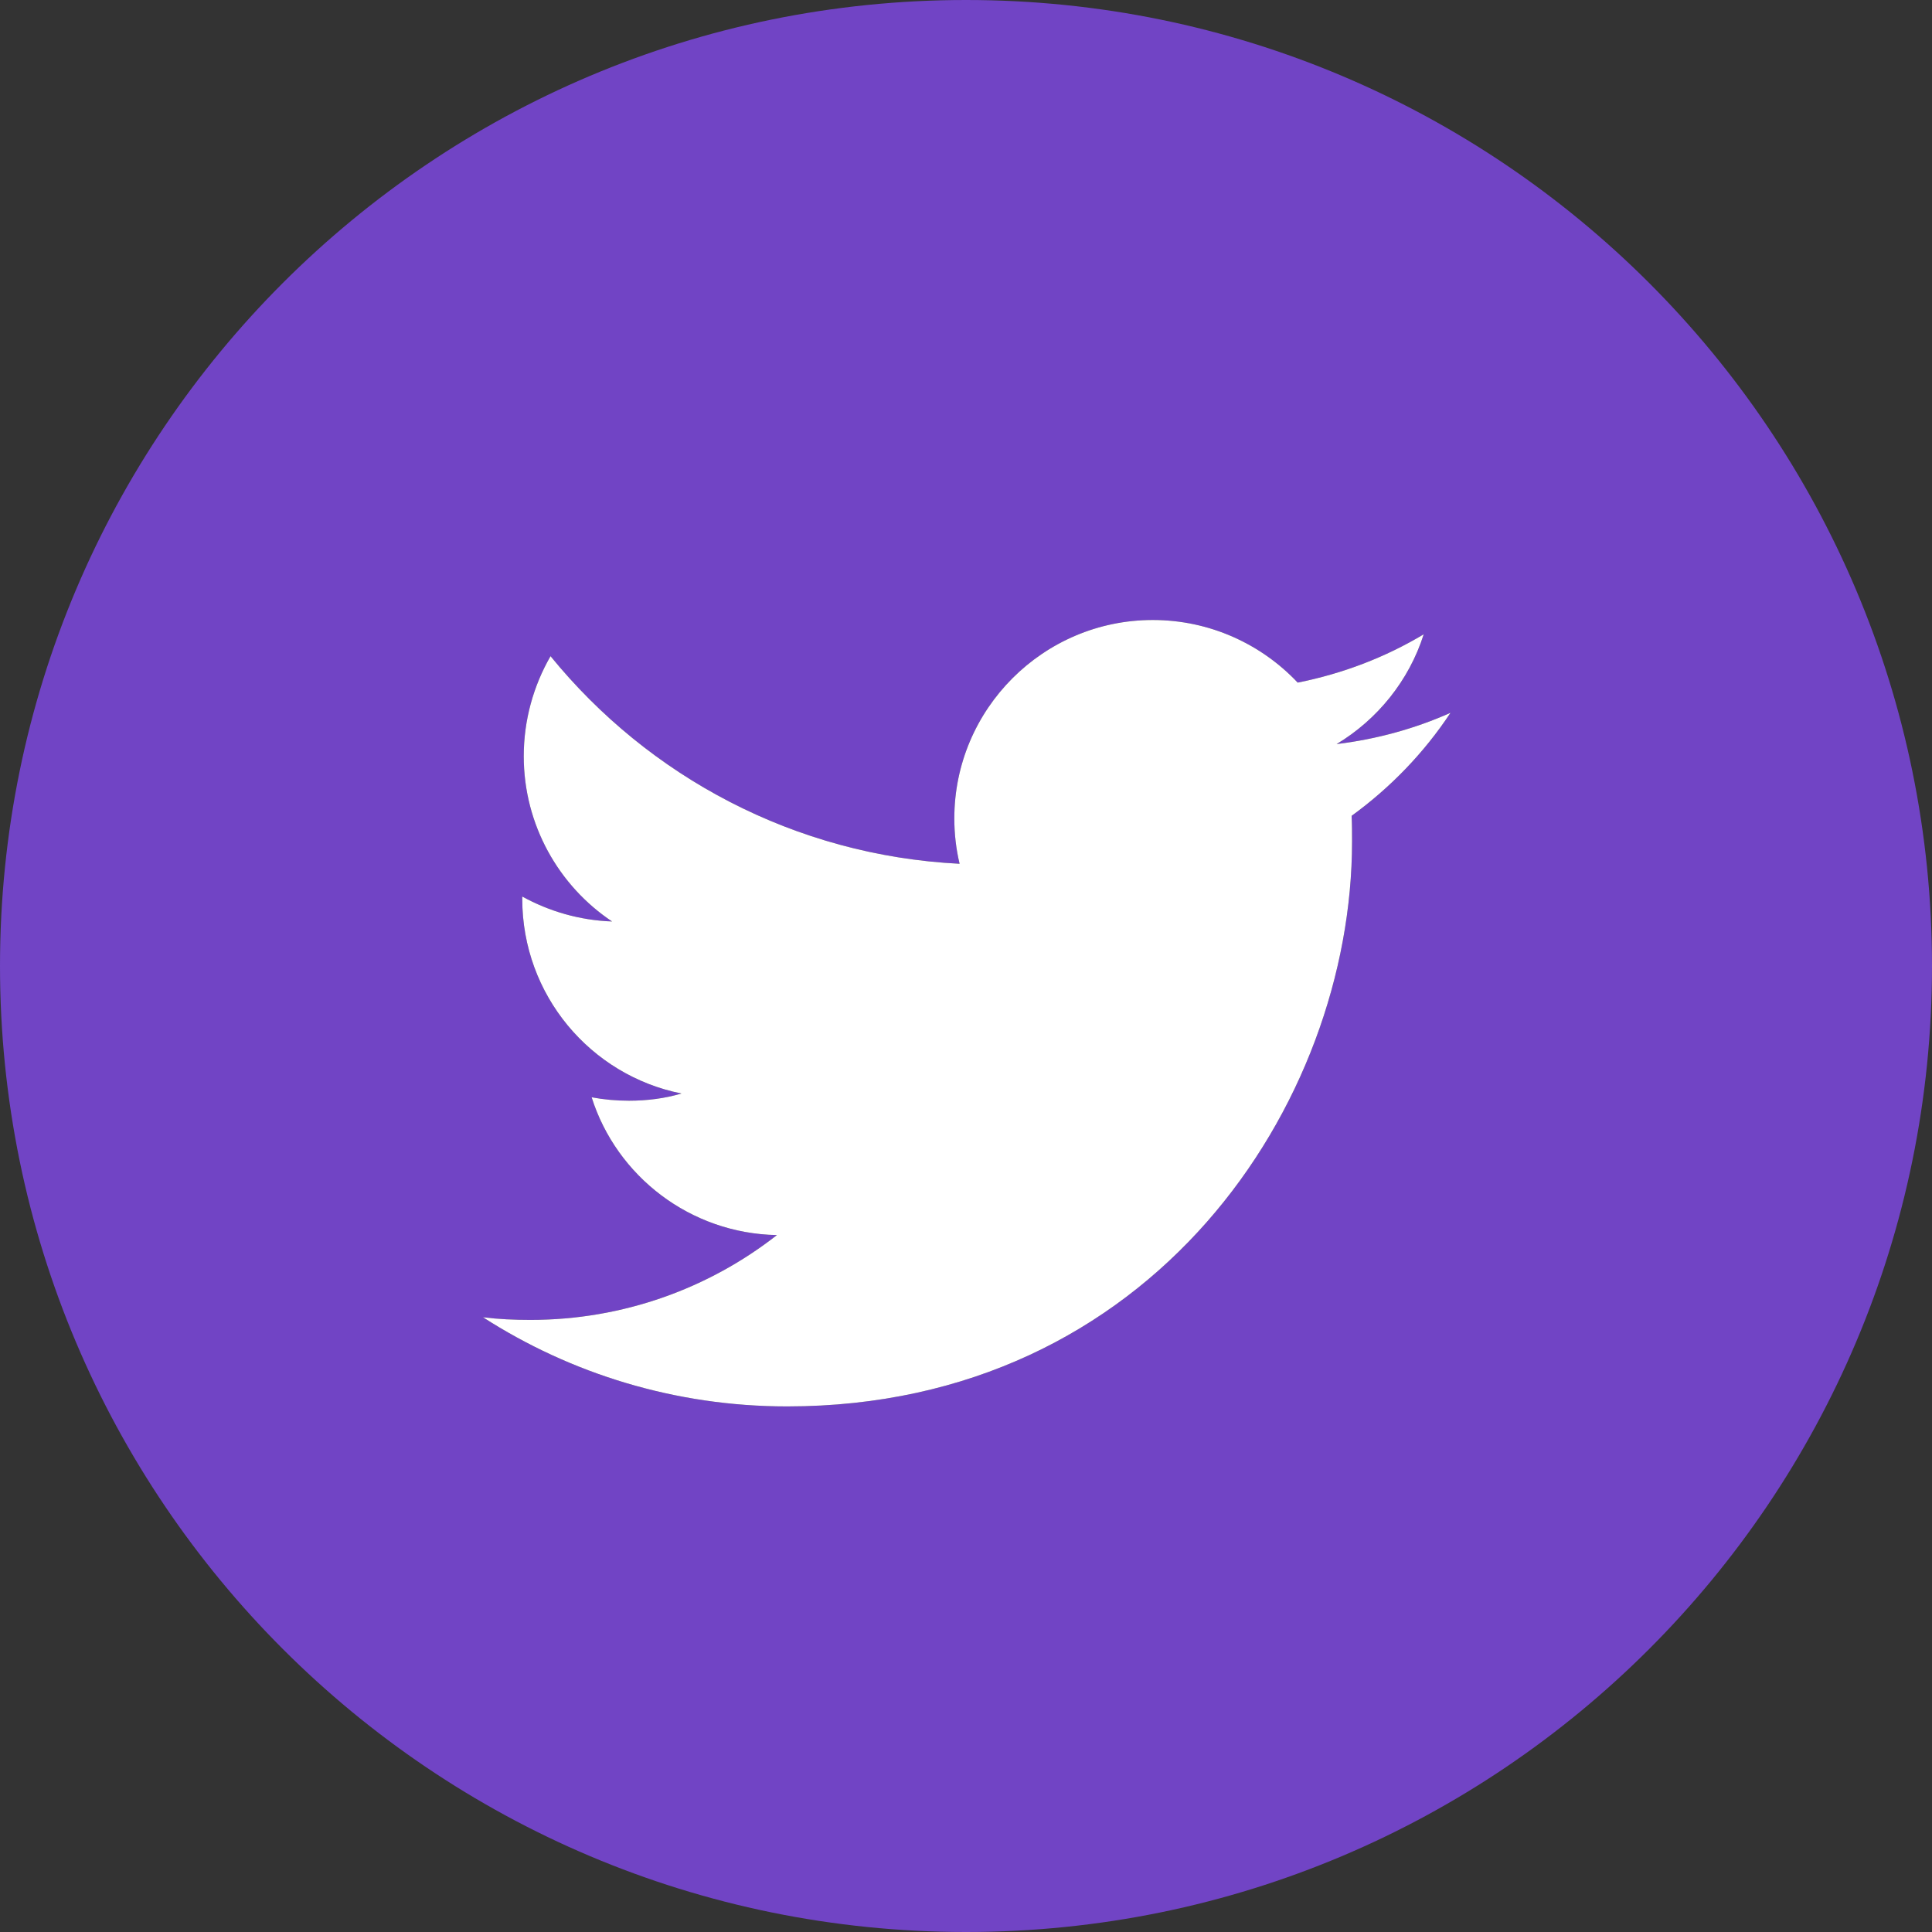 <svg width="22" height="22" viewBox="0 0 22 22" fill="none" xmlns="http://www.w3.org/2000/svg">
<rect x="0" y="0" width="22" height="22" fill="#333333" stroke="none"/>
<g clip-path="url(#clip0_4840_65859)">
<path d="M11 0C4.924 0 0 4.924 0 11C0 17.076 4.924 22 11 22C17.076 22 22 17.076 22 11C22 4.924 17.076 0 11 0ZM15.391 9.29C15.396 9.384 15.396 9.483 15.396 9.582C15.396 12.568 13.123 16.015 8.963 16.015C7.687 16.015 6.497 15.641 5.5 15C5.676 15.022 5.857 15.03 6.041 15.03C7.098 15.03 8.074 14.669 8.847 14.064C7.859 14.046 7.021 13.393 6.737 12.495C6.875 12.521 7.017 12.534 7.163 12.534C7.369 12.534 7.571 12.508 7.76 12.452C6.725 12.246 5.947 11.331 5.947 10.235V10.209C6.252 10.377 6.6 10.48 6.97 10.493C6.364 10.089 5.964 9.393 5.964 8.611C5.964 8.198 6.076 7.807 6.269 7.472C7.386 8.843 9.049 9.741 10.927 9.836C10.888 9.672 10.867 9.5 10.867 9.32C10.867 8.074 11.881 7.06 13.127 7.06C13.776 7.06 14.364 7.335 14.777 7.773C15.293 7.67 15.774 7.485 16.212 7.223C16.044 7.752 15.684 8.194 15.22 8.473C15.675 8.418 16.113 8.297 16.517 8.117C16.216 8.572 15.834 8.968 15.391 9.29Z" fill="#7144C5"/>
<path d="M15.391 9.29C15.396 9.384 15.396 9.483 15.396 9.582C15.396 12.568 13.123 16.015 8.963 16.015C7.687 16.015 6.497 15.641 5.5 15C5.676 15.022 5.857 15.03 6.041 15.03C7.098 15.03 8.074 14.669 8.847 14.064C7.859 14.046 7.021 13.393 6.737 12.495C6.875 12.521 7.017 12.534 7.163 12.534C7.369 12.534 7.571 12.508 7.76 12.452C6.725 12.246 5.947 11.331 5.947 10.235V10.209C6.252 10.377 6.6 10.48 6.97 10.493C6.364 10.089 5.964 9.393 5.964 8.611C5.964 8.198 6.076 7.807 6.269 7.472C7.386 8.843 9.049 9.741 10.927 9.836C10.888 9.672 10.867 9.5 10.867 9.32C10.867 8.074 11.881 7.06 13.127 7.06C13.776 7.06 14.364 7.335 14.777 7.773C15.293 7.67 15.774 7.485 16.212 7.223C16.044 7.752 15.684 8.194 15.22 8.473C15.675 8.418 16.113 8.297 16.517 8.117C16.216 8.572 15.834 8.968 15.391 9.29Z" fill="white"/>
</g>
<defs>
<clipPath id="clip0_4840_65859">
<rect width="22" height="22" fill="white"/>
</clipPath>
</defs>
</svg>
